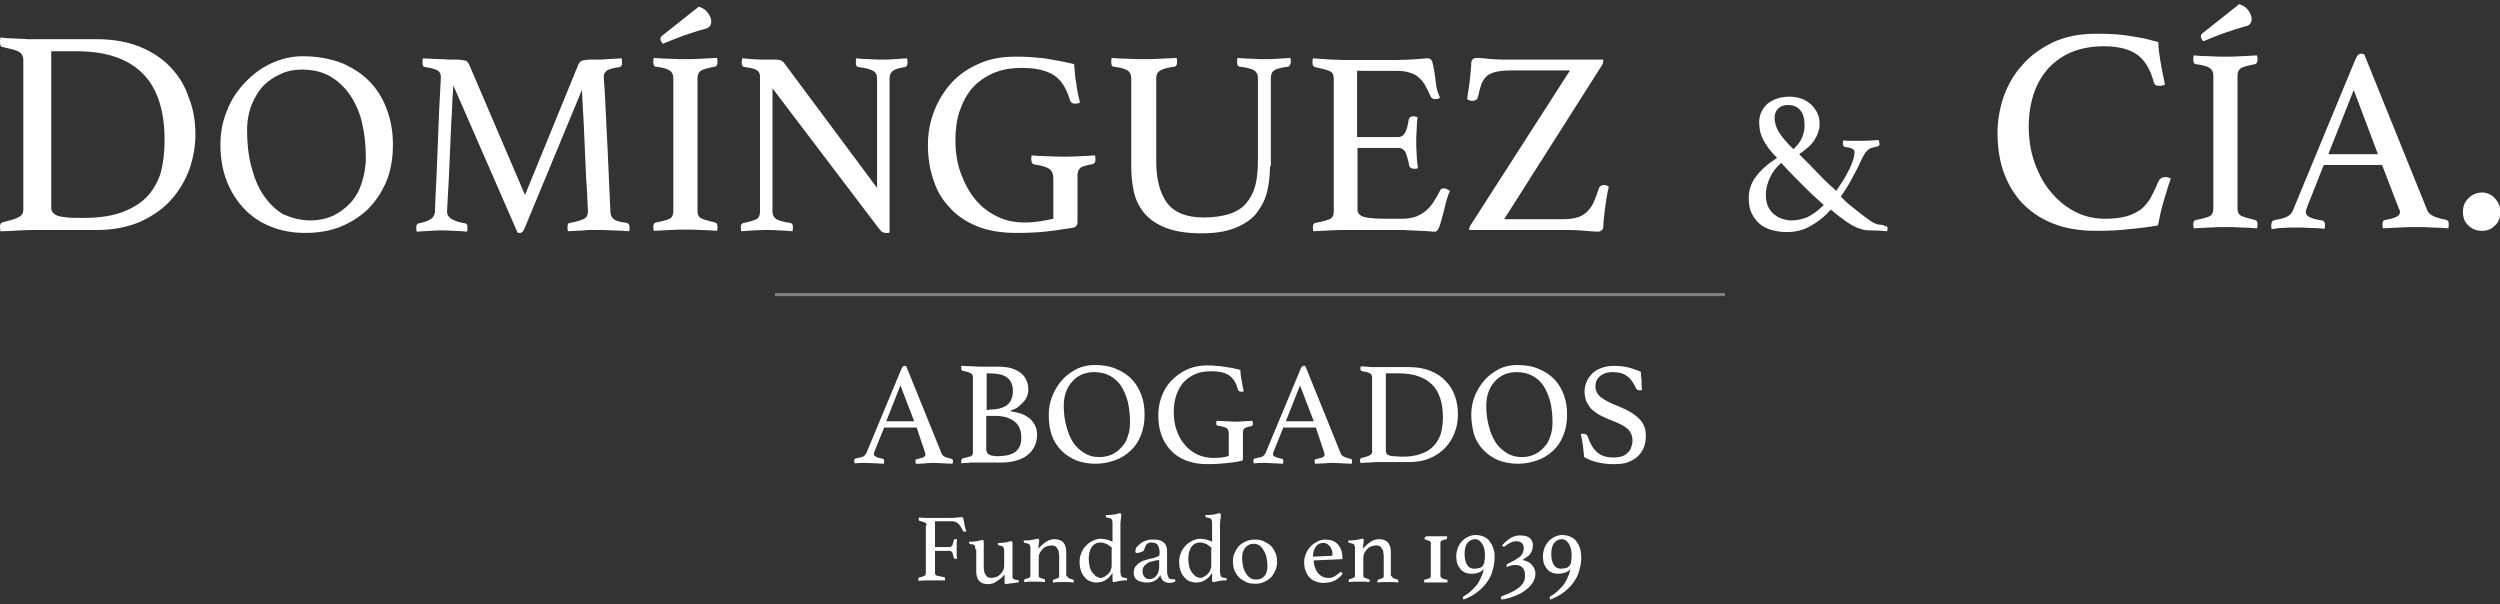 <?xml version="1.0" encoding="utf-8"?>
<!-- Generator: Adobe Illustrator 25.4.0, SVG Export Plug-In . SVG Version: 6.00 Build 0)  -->
<svg version="1.1" id="Capa_1" xmlns="http://www.w3.org/2000/svg" xmlns:xlink="http://www.w3.org/1999/xlink" x="0px" y="0px"
	 viewBox="0 0 600 145" style="enable-background:new 0 0 600 145;" xml:space="preserve">
<rect x="0" y="0" width="600" height="145" fill="#333333" stroke="none"/>
<style type="text/css">
	.st0{fill:#FFFFFF;}
	.st1{fill:none;stroke:#808080;stroke-width:0.751;stroke-miterlimit:10;}
</style>
<g>
	<path class="st0" d="M220,102.6h-7.8l-2.3,5.7c-0.1,0.3-0.2,0.5-0.2,0.7c0,0.5,0.7,0.8,2.1,1.1c0.2,0,0.3,0.1,0.3,0.2
		c0.1,0.1,0.1,0.2,0.1,0.4c0,0.1,0,0.3-0.1,0.6c-0.6,0-1.3-0.1-2-0.1c-0.7,0-1.4-0.1-2.1-0.1c-0.5,0-0.9,0-1.4,0
		c-0.5,0-1,0.1-1.5,0.1c0-0.2-0.1-0.4-0.1-0.6c0-0.2,0-0.3,0.1-0.4c0.1-0.1,0.2-0.2,0.4-0.2c0.7-0.1,1.3-0.3,1.6-0.4
		c0.4-0.2,0.6-0.5,0.8-0.8l8.5-20.4c0.2-0.4,0.4-0.6,0.7-0.6c0.1,0,0.2,0,0.4,0.1l8.5,21c0.1,0.3,0.5,0.6,0.9,0.8
		c0.5,0.2,1,0.3,1.4,0.4c0.1,0,0.3,0.1,0.3,0.2c0.1,0.1,0.1,0.2,0.1,0.4c0,0.1,0,0.3-0.1,0.6c-0.8,0-1.5-0.1-2.2-0.1
		c-0.7,0-1.4-0.1-2-0.1c-0.7,0-1.4,0-2.3,0.1s-1.6,0.1-2.3,0.1c0-0.2-0.1-0.4-0.1-0.6c0-0.2,0-0.4,0.1-0.4c0.1-0.1,0.2-0.1,0.2-0.1
		c0.6-0.1,1.1-0.3,1.5-0.4c0.4-0.2,0.6-0.4,0.6-0.7c0-0.1,0-0.3-0.1-0.5L220,102.6z M219.4,101.1l-3.3-8.6l-3.4,8.6H219.4z"/>
	<path class="st0" d="M242.5,98.7c0.8,0.1,1.5,0.3,2.3,0.5c0.8,0.2,1.4,0.6,2,1c0.6,0.4,1.1,1,1.5,1.7c0.4,0.7,0.6,1.5,0.6,2.4
		c0,1-0.2,2-0.6,2.8c-0.4,0.8-0.9,1.5-1.7,2.1c-0.7,0.6-1.6,1-2.6,1.3s-2.1,0.5-3.3,0.5h-5.6c-0.4,0-0.9,0-1.4,0c-0.5,0-1,0-1.4,0.1
		c-0.5,0-1,0-1.6,0.1c0,0,0-0.1,0-0.2c0,0,0-0.1,0-0.2c0-0.1,0-0.1,0-0.2c0-0.3,0.1-0.5,0.4-0.6c0.9-0.2,1.5-0.4,1.9-0.5
		c0.4-0.2,0.5-0.5,0.5-1V90.6c0-0.2,0-0.4-0.1-0.6c-0.1-0.2-0.2-0.3-0.4-0.4c-0.2-0.1-0.4-0.2-0.7-0.3c-0.3-0.1-0.7-0.2-1.2-0.3
		c-0.3,0-0.4-0.3-0.4-0.7c0-0.1,0-0.2,0-0.3c0-0.1,0-0.1,0-0.2c0.7,0,1.5,0.1,2.3,0.1c0.8,0,1.5,0.1,2.1,0.1h4.3
		c1.3,0,2.4,0.1,3.4,0.4c0.9,0.3,1.7,0.7,2.3,1.2c0.6,0.5,1,1.1,1.3,1.8c0.3,0.7,0.4,1.4,0.4,2.1c0,0.5-0.1,1.1-0.3,1.6
		c-0.2,0.5-0.5,1-0.9,1.4c-0.4,0.4-0.8,0.8-1.3,1.2c-0.5,0.4-1.1,0.6-1.7,0.8V98.7z M237.3,98.3c2.1,0,3.5-0.4,4.4-1.1
		c0.9-0.7,1.4-1.9,1.4-3.4c0-1.4-0.5-2.5-1.4-3.2c-0.9-0.7-2.4-1-4.4-1h-0.5v8.8H237.3z M236.8,108.2c0,0.3,0.1,0.5,0.2,0.6
		c0.2,0.2,0.4,0.3,0.6,0.4s0.5,0.2,0.8,0.2c0.3,0,0.6,0.1,0.8,0.1c0.9,0,1.7-0.1,2.4-0.2c0.7-0.1,1.3-0.4,1.9-0.7
		c0.5-0.4,0.9-0.8,1.2-1.4c0.3-0.6,0.4-1.4,0.4-2.3c0-1.7-0.6-3-1.7-3.8c-1.2-0.9-2.7-1.3-4.8-1.3h-1.9V108.2z"/>
	<path class="st0" d="M251.7,99.5c0-1.6,0.3-3.1,0.9-4.6c0.6-1.4,1.4-2.7,2.4-3.8c1-1.1,2.2-1.9,3.5-2.6c1.3-0.6,2.7-0.9,4.2-0.9
		c2,0,3.8,0.3,5.3,1c1.5,0.6,2.8,1.5,3.8,2.6c1,1.1,1.7,2.4,2.2,3.8c0.5,1.4,0.7,2.9,0.7,4.5c0,1.9-0.3,3.5-0.9,5
		c-0.6,1.5-1.4,2.7-2.5,3.7c-1.1,1-2.3,1.8-3.8,2.3c-1.4,0.5-3,0.8-4.6,0.8c-1.7,0-3.2-0.3-4.6-0.8c-1.4-0.6-2.6-1.4-3.6-2.4
		c-1-1-1.8-2.3-2.3-3.7C251.9,102.9,251.7,101.3,251.7,99.5z M263.8,109.7c1.1,0,2.1-0.2,3-0.6c0.9-0.4,1.7-1,2.4-1.8
		c0.7-0.7,1.2-1.6,1.5-2.7c0.4-1,0.5-2.2,0.5-3.4c0-1.7-0.2-3.3-0.5-4.7c-0.4-1.4-0.9-2.7-1.6-3.8c-0.7-1.1-1.6-1.9-2.7-2.5
		c-1.1-0.6-2.4-0.9-3.8-0.9c-1,0-1.9,0.2-2.8,0.5c-0.9,0.4-1.7,0.9-2.3,1.6c-0.7,0.7-1.2,1.5-1.6,2.5c-0.4,1-0.6,2.2-0.6,3.5
		c0,1.7,0.2,3.3,0.6,4.8c0.4,1.5,0.9,2.8,1.6,3.9c0.7,1.1,1.6,1.9,2.7,2.6S262.4,109.7,263.8,109.7z"/>
	<path class="st0" d="M297,110.8c-1.1,0.2-2.1,0.3-3.2,0.4c-1.1,0.1-2.4,0.2-3.9,0.2c-2,0-3.8-0.3-5.3-0.9c-1.5-0.6-2.7-1.4-3.7-2.5
		c-1-1.1-1.7-2.3-2.2-3.7c-0.5-1.4-0.7-3-0.7-4.7c0-1.4,0.2-2.8,0.7-4.2c0.5-1.4,1.2-2.7,2.2-3.8c1-1.1,2.2-2,3.7-2.8
		c1.5-0.7,3.2-1.1,5.2-1.1c0.7,0,1.4,0,2,0.1c0.6,0,1.3,0.1,1.9,0.2c0.6,0.1,1.3,0.2,1.9,0.3c0.6,0.1,1.3,0.3,2.1,0.5
		c0,0.8,0.1,1.7,0.3,2.5c0.1,0.9,0.3,1.7,0.5,2.6c0,0-0.1,0.1-0.3,0.1c-0.1,0-0.3,0-0.4,0c-0.4,0-0.6-0.2-0.7-0.5
		c-0.4-1.6-1.1-2.7-2.1-3.4c-1-0.7-2.5-1-4.3-1c-1.5,0-2.8,0.2-3.9,0.7c-1.1,0.5-2.1,1.2-2.8,2s-1.3,1.9-1.7,3.1s-0.6,2.5-0.6,3.9
		c0,1.6,0.2,3.1,0.7,4.5c0.5,1.4,1.1,2.5,2,3.5c0.8,1,1.8,1.7,3,2.3c1.1,0.5,2.4,0.8,3.7,0.8c0.7,0,1.4,0,2.1-0.1
		c0.7-0.1,1.3-0.2,1.7-0.4V104c0-0.6-0.2-1.1-0.6-1.3c-0.4-0.2-1-0.4-1.9-0.5c-0.2,0-0.3-0.1-0.4-0.2c-0.1-0.1-0.1-0.3-0.1-0.4
		c0-0.2,0-0.4,0.1-0.6c0.7,0,1.4,0.1,2.3,0.1c0.8,0,1.5,0.1,2.1,0.1s1.3,0,2.1-0.1c0.8,0,1.5-0.1,2.1-0.1c0,0.2,0.1,0.4,0.1,0.6
		c0,0.2,0,0.4-0.1,0.5c-0.1,0.1-0.2,0.1-0.3,0.2c-0.8,0.1-1.3,0.3-1.6,0.5c-0.3,0.2-0.4,0.6-0.4,1v6.3c0,0.2-0.1,0.4-0.2,0.5
		C297.9,110.6,297.5,110.7,297,110.8z"/>
	<path class="st0" d="M315.8,102.6H308l-2.3,5.7c-0.1,0.3-0.2,0.5-0.2,0.7c0,0.5,0.7,0.8,2.1,1.1c0.2,0,0.3,0.1,0.3,0.2
		c0.1,0.1,0.1,0.2,0.1,0.4c0,0.1,0,0.3-0.1,0.6c-0.6,0-1.3-0.1-2-0.1c-0.7,0-1.4-0.1-2.1-0.1c-0.5,0-0.9,0-1.4,0
		c-0.5,0-1,0.1-1.5,0.1c0-0.2-0.1-0.4-0.1-0.6c0-0.2,0-0.3,0.1-0.4s0.2-0.2,0.4-0.2c0.7-0.1,1.3-0.3,1.6-0.4
		c0.4-0.2,0.6-0.5,0.8-0.8l8.5-20.4c0.2-0.4,0.4-0.6,0.7-0.6c0.1,0,0.2,0,0.4,0.1l8.5,21c0.1,0.3,0.5,0.6,0.9,0.8
		c0.5,0.2,1,0.3,1.4,0.4c0.1,0,0.3,0.1,0.3,0.2c0.1,0.1,0.1,0.2,0.1,0.4c0,0.1,0,0.3-0.1,0.6c-0.8,0-1.5-0.1-2.2-0.1
		c-0.7,0-1.4-0.1-2-0.1c-0.7,0-1.4,0-2.3,0.1c-0.8,0-1.6,0.1-2.3,0.1c0-0.2-0.1-0.4-0.1-0.6c0-0.2,0-0.4,0.1-0.4
		c0.1-0.1,0.2-0.1,0.2-0.1c0.6-0.1,1.1-0.3,1.5-0.4c0.4-0.2,0.6-0.4,0.6-0.7c0-0.1,0-0.3-0.1-0.5L315.8,102.6z M315.3,101.1
		l-3.3-8.6l-3.4,8.6H315.3z"/>
	<path class="st0" d="M349.9,99.5c0,1.4-0.2,2.8-0.7,4.1c-0.5,1.4-1.2,2.6-2.2,3.7c-1,1.1-2.2,2-3.7,2.6c-1.5,0.7-3.2,1-5.2,1h-7.2
		c-0.6,0-1.3,0-2.1,0.1c-0.8,0-1.5,0.1-2.3,0.1c0-0.2-0.1-0.4-0.1-0.6c0-0.3,0.1-0.5,0.4-0.6c0.9-0.2,1.5-0.4,1.9-0.6
		c0.4-0.2,0.6-0.5,0.6-0.9V90.6c0-0.5-0.2-0.8-0.5-1c-0.4-0.2-1-0.4-1.9-0.5c-0.1,0-0.2-0.1-0.3-0.2c-0.1-0.1-0.1-0.2-0.1-0.4
		c0-0.1,0-0.3,0.1-0.6c0.5,0,0.9,0.1,1.3,0.1c0.4,0,0.7,0,1,0.1c0.3,0,0.7,0,1,0s0.7,0,1,0h7.2c2,0,3.7,0.3,5.2,0.9
		c1.5,0.6,2.7,1.4,3.7,2.5c1,1,1.7,2.2,2.2,3.6C349.7,96.5,349.9,97.9,349.9,99.5z M346.3,100.2c0-3.6-0.9-6.3-2.7-8
		c-1.8-1.7-4.4-2.6-7.9-2.6h-3.1v18.7c0,0.2,0.1,0.4,0.2,0.6c0.1,0.2,0.3,0.3,0.6,0.4c0.3,0.1,0.7,0.2,1.2,0.2
		c0.5,0,1.1,0.1,1.9,0.1c1.8,0,3.3-0.2,4.6-0.7c1.2-0.4,2.3-1.1,3-1.9c0.8-0.8,1.3-1.8,1.7-2.9C346.1,102.9,346.3,101.6,346.3,100.2
		z"/>
	<path class="st0" d="M353.1,99.5c0-1.6,0.3-3.1,0.9-4.6c0.6-1.4,1.4-2.7,2.4-3.8c1-1.1,2.2-1.9,3.5-2.6c1.3-0.6,2.7-0.9,4.2-0.9
		c2,0,3.8,0.3,5.3,1c1.5,0.6,2.8,1.5,3.8,2.6c1,1.1,1.7,2.4,2.2,3.8c0.5,1.4,0.7,2.9,0.7,4.5c0,1.9-0.3,3.5-0.9,5
		c-0.6,1.5-1.4,2.7-2.5,3.7c-1.1,1-2.3,1.8-3.8,2.3s-3,0.8-4.6,0.8c-1.7,0-3.2-0.3-4.6-0.8c-1.4-0.6-2.6-1.4-3.6-2.4
		c-1-1-1.8-2.3-2.3-3.7C353.4,102.9,353.1,101.3,353.1,99.5z M365.2,109.7c1.1,0,2.1-0.2,3-0.6c0.9-0.4,1.7-1,2.4-1.8
		c0.7-0.7,1.2-1.6,1.5-2.7c0.4-1,0.5-2.2,0.5-3.4c0-1.7-0.2-3.3-0.5-4.7c-0.4-1.4-0.9-2.7-1.6-3.8c-0.7-1.1-1.6-1.9-2.7-2.5
		c-1.1-0.6-2.4-0.9-3.8-0.9c-1,0-1.9,0.2-2.8,0.5c-0.9,0.4-1.7,0.9-2.3,1.6c-0.7,0.7-1.2,1.5-1.6,2.5c-0.4,1-0.6,2.2-0.6,3.5
		c0,1.7,0.2,3.3,0.6,4.8c0.4,1.5,0.9,2.8,1.6,3.9c0.7,1.1,1.6,1.9,2.7,2.6S363.9,109.7,365.2,109.7z"/>
	<path class="st0" d="M394.1,93.6c-0.2,0-0.4,0.1-0.5,0.1c-0.3,0-0.5-0.1-0.7-0.2c-0.1-0.1-0.2-0.2-0.3-0.4
		c-0.6-1.3-1.3-2.3-2.2-2.9c-0.8-0.6-2-0.9-3.4-0.9c-0.6,0-1.1,0.1-1.6,0.2c-0.5,0.2-0.9,0.4-1.3,0.7c-0.4,0.3-0.7,0.7-0.9,1.1
		c-0.2,0.4-0.3,0.9-0.3,1.4c0,1.1,0.5,2,1.4,2.7c0.9,0.7,2.3,1.4,4.1,2.1c2.3,0.9,3.9,1.9,5,3c1.1,1.1,1.6,2.4,1.6,4
		c0,1-0.1,1.9-0.4,2.7c-0.3,0.8-0.8,1.6-1.4,2.2c-0.6,0.6-1.4,1.1-2.4,1.5c-1,0.4-2.2,0.5-3.6,0.5c-1.5,0-2.8-0.2-4-0.5
		c-1.2-0.3-2.2-0.7-3-1.2c-0.1-1-0.2-1.9-0.3-2.8c-0.1-0.9-0.3-1.8-0.5-2.7c0.2-0.1,0.4-0.1,0.6-0.1c0.3,0,0.5,0.1,0.7,0.2
		c0.2,0.1,0.3,0.3,0.4,0.6c0.6,1.7,1.3,2.9,2.3,3.7c0.9,0.8,2.2,1.2,3.9,1.2c0.7,0,1.4-0.1,2-0.3c0.6-0.2,1-0.5,1.4-0.9
		c0.4-0.4,0.7-0.8,0.8-1.3c0.2-0.5,0.3-1,0.3-1.5c0-1.2-0.4-2.2-1.2-2.9c-0.8-0.7-2-1.3-3.6-1.9c-1-0.4-1.9-0.8-2.7-1.2
		c-0.8-0.4-1.5-0.9-2.1-1.4s-1-1.2-1.4-1.9c-0.3-0.7-0.5-1.6-0.5-2.5c0-0.9,0.2-1.7,0.5-2.4c0.3-0.8,0.8-1.4,1.4-2
		c0.6-0.6,1.3-1,2.2-1.3c0.8-0.3,1.8-0.5,2.8-0.5c1.1,0,2.2,0.1,3.2,0.3c1,0.2,2.1,0.6,3.4,1.1c0,0.7,0.1,1.5,0.2,2.3
		C393.9,92.1,394,92.9,394.1,93.6z"/>
</g>
<g>
	<g>
		<path class="st0" d="M46.9,32.3c0,2.8-0.5,5.5-1.4,8.2c-1,2.7-2.4,5.2-4.4,7.4c-1.9,2.2-4.4,3.9-7.4,5.3c-3,1.3-6.5,2-10.5,2H8.8
			c-1.2,0-2.6,0-4.2,0.1c-1.5,0.1-3.1,0.2-4.5,0.2C0,55,0,54.7,0,54.4c0-0.7,0.3-1,0.8-1.1c1.7-0.4,3-0.8,3.7-1.2
			c0.8-0.4,1.1-1,1.1-1.8V14.4c0-0.9-0.4-1.6-1.1-2c-0.7-0.4-2-0.7-3.8-1.1c-0.3,0-0.5-0.2-0.6-0.4C0.1,10.7,0,10.4,0,10.1
			C0,9.9,0,9.5,0.1,9c1,0.1,1.8,0.2,2.6,0.2c0.7,0,1.4,0.1,2.1,0.1c0.7,0,1.3,0.1,1.9,0.1s1.3,0,2,0h14.4c3.9,0,7.4,0.6,10.4,1.8
			c3,1.2,5.5,2.9,7.4,4.9c2,2.1,3.5,4.5,4.4,7.3C46.4,26.1,46.9,29.1,46.9,32.3z M39.5,33.6c0-7.2-1.8-12.6-5.4-16.1
			c-3.6-3.5-8.8-5.2-15.7-5.2h-6.1v37.5c0,0.5,0.1,0.9,0.4,1.2c0.2,0.3,0.6,0.6,1.2,0.8c0.6,0.2,1.3,0.3,2.3,0.4
			c1,0.1,2.2,0.1,3.7,0.1c3.6,0,6.7-0.4,9.2-1.3c2.5-0.9,4.5-2.1,6.1-3.7c1.5-1.6,2.7-3.6,3.4-5.9C39.2,39,39.5,36.5,39.5,33.6z"/>
		<path class="st0" d="M52.9,34.7c0-2.9,0.5-5.6,1.6-8.2c1-2.6,2.5-4.8,4.3-6.7c1.8-1.9,3.9-3.5,6.3-4.6s4.9-1.7,7.5-1.7
			c3.6,0,6.8,0.6,9.6,1.7c2.7,1.2,5,2.7,6.8,4.7c1.8,1.9,3.1,4.2,4,6.8c0.9,2.6,1.3,5.2,1.3,8c0,3.3-0.5,6.3-1.6,8.9
			c-1.1,2.6-2.6,4.8-4.5,6.7c-1.9,1.8-4.2,3.2-6.7,4.2c-2.6,1-5.3,1.4-8.3,1.4c-3,0-5.7-0.5-8.2-1.5c-2.5-1-4.6-2.4-6.4-4.3
			c-1.8-1.9-3.2-4.1-4.2-6.7C53.4,40.8,52.9,37.9,52.9,34.7z M74.5,52.9c2,0,3.8-0.4,5.4-1.1c1.6-0.8,3-1.8,4.2-3.1
			c1.2-1.3,2.1-2.9,2.7-4.8c0.6-1.8,1-3.9,1-6c0-3-0.3-5.8-0.9-8.4c-0.6-2.6-1.6-4.8-2.9-6.7c-1.3-1.9-2.9-3.4-4.8-4.5
			c-1.9-1.1-4.2-1.6-6.8-1.6c-1.7,0-3.4,0.3-4.9,1c-1.6,0.7-3,1.6-4.2,2.8c-1.2,1.2-2.1,2.8-2.9,4.6c-0.7,1.8-1.1,3.9-1.1,6.2
			c0,3.1,0.3,6,1,8.6c0.7,2.7,1.6,5,2.9,6.9c1.3,1.9,2.9,3.5,4.7,4.6C70,52.3,72.1,52.9,74.5,52.9z"/>
		<path class="st0" d="M138.8,15.5c0.1-0.2,0.2-0.3,0.3-0.5c0.1-0.2,0.3-0.3,0.5-0.4c0.3-0.1,0.6-0.2,1-0.2c0.4-0.1,1-0.1,1.8-0.1
			c0.3,0,0.8,0,1.3,0c0.5,0,1.1,0,1.8-0.1c0.6,0,1.3-0.1,1.9-0.1c0.6,0,1.2-0.1,1.8-0.1c0.1,0.4,0.1,0.8,0.1,1c0,0.7-0.2,1-0.6,1.1
			c-1.5,0.2-2.5,0.5-3,0.8c-0.5,0.4-0.8,0.8-0.8,1.4c0,0,0,0.6,0.1,1.7c0.1,1.1,0.2,2.9,0.3,5.3c0.1,2.5,0.3,5.8,0.5,10
			c0.2,4.2,0.4,9.3,0.7,15.5c0,0.8,0.3,1.4,0.8,1.8c0.5,0.4,1.5,0.7,3.1,0.9c0.2,0,0.4,0.2,0.5,0.3c0.1,0.2,0.2,0.4,0.2,0.7
			c0,0.3,0,0.6-0.1,1c-1.5-0.1-2.8-0.2-4-0.2c-1.2-0.1-2.3-0.1-3.3-0.1c-0.4,0-0.9,0-1.6,0c-0.6,0-1.3,0-2,0.1c-0.7,0-1.4,0.1-2,0.1
			c-0.7,0-1.3,0.1-1.8,0.1c-0.1-0.4-0.1-0.8-0.1-1c0-0.7,0.2-1,0.6-1c1.7-0.3,2.8-0.7,3.4-1c0.6-0.3,0.9-0.9,0.9-1.7
			c0-0.1,0-0.9-0.1-2.3c-0.1-1.4-0.1-3.2-0.3-5.2c-0.1-2.1-0.2-4.3-0.3-6.7c-0.1-2.4-0.2-4.6-0.3-6.8c-0.1-2.1-0.2-3.9-0.3-5.5
			c-0.1-1.5-0.1-2.5-0.1-2.8l-13.8,33.3c-0.2,0.4-0.3,0.7-0.5,0.8c-0.1,0.2-0.3,0.3-0.6,0.3c-0.3,0-0.5,0-0.6-0.1l-15.4-35.3
			c0,0.4-0.1,1.4-0.2,3.1c-0.1,1.6-0.1,3.5-0.3,5.8c-0.1,2.2-0.2,4.6-0.3,7c-0.1,2.5-0.2,4.8-0.3,6.9c-0.1,2.1-0.2,3.9-0.3,5.3
			c-0.1,1.4-0.1,2.2-0.1,2.3c0,1.3,1.4,2.2,4.3,2.7c0.4,0,0.6,0.4,0.6,1c0,0.3,0,0.6-0.1,1c-1.1-0.1-2.2-0.2-3.3-0.2
			c-1.1-0.1-2.1-0.1-2.9-0.1c-0.7,0-1.6,0-2.7,0.1c-1.1,0.1-2.2,0.1-3.2,0.2c-0.1-0.4-0.1-0.8-0.1-1c0-0.6,0.2-0.9,0.6-1
			c1.1-0.2,2-0.5,2.7-0.9c0.7-0.4,1.1-1,1.2-1.8c0-0.4,0-1.4,0.1-3.2c0.1-1.7,0.2-3.8,0.3-6.2c0.1-2.4,0.2-4.9,0.3-7.6
			c0.1-2.7,0.2-5.2,0.3-7.5c0.1-2.3,0.2-4.2,0.3-5.7c0.1-1.5,0.1-2.3,0.1-2.3c0-0.7-0.3-1.2-0.8-1.5c-0.5-0.3-1.5-0.6-3-0.8
			c-0.4,0-0.6-0.4-0.6-1.1c0-0.3,0-0.6,0.1-1c0.5,0,1.2,0.1,1.9,0.1c0.7,0,1.4,0.1,2.1,0.1c0.7,0,1.4,0,2,0.1c0.6,0,1.1,0,1.5,0
			c0.8,0,1.3,0,1.8,0.1c0.4,0.1,0.8,0.1,1,0.2c0.3,0.1,0.4,0.2,0.5,0.4c0.1,0.2,0.2,0.3,0.3,0.5L126,46.8L138.8,15.5z"/>
		<path class="st0" d="M167.4,50.7c0,0.8,0.3,1.4,0.9,1.7c0.6,0.3,1.7,0.6,3.3,1c0.4,0.1,0.6,0.4,0.6,1c0,0.3,0,0.6-0.1,1
			c-1.3-0.1-2.6-0.2-3.9-0.2c-1.3-0.1-2.5-0.1-3.7-0.1c-1.1,0-2.4,0-3.7,0.1c-1.4,0.1-2.7,0.1-3.9,0.2c-0.1-0.4-0.1-0.8-0.1-1
			c0-0.6,0.2-0.9,0.6-1c1.6-0.3,2.7-0.6,3.3-0.9c0.6-0.3,0.9-0.9,0.9-1.8v-32c0-0.8-0.3-1.4-0.9-1.8c-0.6-0.4-1.7-0.7-3.3-0.9
			c-0.3,0-0.4-0.2-0.5-0.4c-0.1-0.2-0.1-0.4-0.1-0.7c0-0.3,0-0.6,0.1-1c1.3,0.1,2.6,0.2,3.9,0.2c1.4,0.1,2.6,0.1,3.7,0.1
			c1,0,2.3,0,3.6-0.1c1.4-0.1,2.7-0.1,4-0.2c0.1,0.4,0.1,0.8,0.1,1c0,0.6-0.2,1-0.6,1.1c-1.6,0.3-2.7,0.6-3.3,0.9
			c-0.6,0.4-0.9,1-0.9,1.8V50.7z M167.7,1.6c1,0.3,1.7,0.8,2.2,1.5c0.5,0.7,0.8,1.4,0.8,2c0,1-0.5,1.6-1.4,1.8
			c-1,0.3-1.9,0.5-2.7,0.8c-0.8,0.3-1.6,0.5-2.4,0.8c-0.8,0.3-1.6,0.6-2.4,0.9c-0.8,0.3-1.7,0.7-2.7,1.1c-0.4-0.4-0.6-0.8-0.6-1.2
			c0-0.3,0.2-0.6,0.5-0.8L167.7,1.6z"/>
		<path class="st0" d="M210.5,45.1V18.9c0-0.9-0.3-1.6-1-1.9c-0.7-0.4-1.8-0.7-3.4-0.9c-0.5,0-0.7-0.4-0.7-1.1c0-0.3,0-0.6,0.1-1
			c1,0.1,2.1,0.2,3.2,0.2c1.1,0.1,2.1,0.1,3.1,0.1c0.9,0,1.9,0,2.9-0.1c1-0.1,2-0.1,3-0.2c0.1,0.4,0.1,0.8,0.1,1
			c0,0.7-0.2,1-0.6,1.1c-1.4,0.2-2.4,0.5-2.9,0.9c-0.5,0.4-0.8,1-0.8,1.8v37c-0.1,0-0.2,0.1-0.4,0.1c-0.2,0-0.4,0-0.5,0
			c-0.3,0-0.6-0.1-0.8-0.2c-0.3-0.1-0.5-0.5-0.9-0.9l-25.5-33.6v29.6c0,0.8,0.3,1.4,0.9,1.8c0.6,0.3,1.7,0.7,3.4,0.9
			c0.4,0.1,0.6,0.4,0.6,1c0,0.3,0,0.6-0.1,1c-1-0.1-2.1-0.2-3.2-0.2c-1.1-0.1-2.1-0.1-3-0.1c-0.8,0-1.8,0-3,0.1
			c-1.1,0.1-2.2,0.1-3.1,0.2c-0.1-0.4-0.1-0.8-0.1-1c0-0.6,0.2-0.9,0.7-1c1.5-0.3,2.5-0.6,3.1-0.9c0.5-0.3,0.8-0.9,0.8-1.8V18.4
			c0-0.7-0.2-1.2-0.7-1.5c-0.5-0.4-1.5-0.6-3-0.8c-0.5-0.1-0.7-0.4-0.7-1.1c0-0.2,0-0.4,0.1-0.6c0-0.1,0-0.3,0.1-0.4
			c0.8,0.1,1.6,0.1,2.4,0.2c0.7,0,1.4,0.1,2.1,0.1c0.8,0,1.4,0,2,0c1.2,0,2,0,2.4,0.1c0.4,0.1,0.7,0.3,1,0.6L210.5,45.1z"/>
		<path class="st0" d="M256.6,54.8c-1.9,0.3-3.8,0.6-5.8,0.8c-2,0.2-4.3,0.3-6.9,0.3c-3.6,0-6.7-0.5-9.4-1.6
			c-2.7-1.1-4.9-2.6-6.6-4.5c-1.8-1.9-3.1-4.1-3.9-6.7c-0.9-2.6-1.3-5.4-1.3-8.4c0-2.5,0.4-5,1.3-7.5c0.9-2.5,2.2-4.8,3.9-6.8
			c1.7-2,3.9-3.7,6.6-4.9c2.6-1.3,5.7-1.9,9.2-1.9c1.3,0,2.5,0,3.6,0.1c1.2,0.1,2.3,0.2,3.4,0.3c1.1,0.2,2.3,0.4,3.4,0.6
			c1.2,0.2,2.4,0.5,3.7,0.8c0.1,1.5,0.2,3,0.5,4.6c0.2,1.6,0.5,3.1,0.9,4.6c-0.1,0.1-0.3,0.1-0.5,0.2c-0.3,0-0.5,0.1-0.6,0.1
			c-0.7,0-1.1-0.3-1.3-0.8c-0.8-2.8-2-4.8-3.8-6c-1.8-1.2-4.4-1.8-7.7-1.8c-2.7,0-5,0.4-7,1.3c-2,0.9-3.7,2.1-5,3.6
			c-1.3,1.5-2.3,3.4-3,5.5c-0.7,2.1-1,4.4-1,6.9c0,2.9,0.4,5.6,1.3,8c0.9,2.4,2,4.5,3.5,6.3c1.5,1.8,3.2,3.1,5.3,4.1
			c2,1,4.2,1.4,6.6,1.4c1.2,0,2.4-0.1,3.7-0.3c1.2-0.2,2.3-0.4,3.1-0.6v-9.6c0-1.1-0.3-1.9-1-2.4c-0.7-0.4-1.8-0.8-3.4-1
			c-0.3,0-0.6-0.2-0.7-0.4c-0.1-0.3-0.2-0.5-0.2-0.8c0-0.3,0-0.7,0.1-1c1.2,0.1,2.6,0.2,4,0.2c1.5,0.1,2.7,0.1,3.8,0.1
			c1.1,0,2.3,0,3.7-0.1c1.4-0.1,2.6-0.1,3.7-0.2c0.1,0.4,0.1,0.8,0.1,1c0,0.4-0.1,0.7-0.2,0.8c-0.1,0.1-0.3,0.2-0.5,0.3
			c-1.3,0.2-2.3,0.5-2.8,0.8c-0.5,0.4-0.8,1-0.8,1.9v11.2c0,0.4-0.1,0.7-0.3,0.9C258.2,54.5,257.6,54.7,256.6,54.8z"/>
		<path class="st0" d="M304.8,39.9c0,2.4-0.3,4.6-0.8,6.5c-0.5,1.9-1.5,3.6-2.7,5.1c-1.3,1.4-3,2.5-5.1,3.3
			c-2.1,0.8-4.7,1.2-7.9,1.2c-3.6,0-6.5-0.5-8.7-1.4c-2.2-0.9-3.9-2.1-5.1-3.6c-1.2-1.5-2-3.2-2.4-5.1c-0.4-1.9-0.6-3.8-0.6-5.8
			V18.7c0-0.8-0.3-1.4-0.9-1.8c-0.6-0.4-1.7-0.7-3.3-0.9c-0.4,0-0.6-0.4-0.6-1.1c0-0.3,0-0.6,0.1-1c1.3,0.1,2.5,0.2,3.9,0.2
			c1.3,0.1,2.6,0.1,3.8,0.1c1.1,0,2.4,0,3.8-0.1c1.5-0.1,2.8-0.1,4.1-0.2c0.1,0.4,0.1,0.8,0.1,1c0,0.7-0.2,1-0.6,1.1
			c-1.6,0.2-2.7,0.5-3.4,0.9c-0.7,0.4-1,1-1,1.8v20c0,4.4,0.9,7.7,2.6,10c1.7,2.3,4.7,3.5,8.8,3.5c2.3,0,4.3-0.3,6-0.8
			c1.6-0.5,3-1.3,4-2.4c1-1.1,1.8-2.5,2.3-4.2c0.5-1.7,0.7-3.8,0.7-6.3V18.7c0-0.8-0.3-1.4-0.9-1.8c-0.6-0.4-1.8-0.7-3.4-0.9
			c-0.5,0-0.7-0.4-0.7-1.1c0-0.3,0-0.6,0.1-1c1.2,0.1,2.4,0.2,3.6,0.2c1.2,0.1,2.1,0.1,3,0.1c1,0,2,0,3-0.1c1-0.1,2-0.1,3.1-0.2
			c0.1,0.4,0.1,0.8,0.1,1c0,0.2-0.1,0.4-0.2,0.7c-0.1,0.2-0.3,0.4-0.5,0.4c-1.6,0.2-2.6,0.5-3.2,0.8c-0.6,0.4-0.9,1-0.9,1.9V39.9z"
			/>
		<path class="st0" d="M325.7,16.8v16.1h9.8c0.8,0,1.4-0.4,1.8-1.2c0.4-0.8,0.6-1.8,0.8-3c0.1-0.5,0.5-0.8,1.1-0.8
			c0.1,0,0.3,0,0.5,0.1c0.2,0,0.4,0.1,0.5,0.1c-0.1,0.9-0.2,2-0.2,3.1c-0.1,1.2-0.1,2.2-0.1,3.1c0,0.7,0,1.6,0.1,2.6
			c0,1,0.1,2.2,0.3,3.5c-0.3,0.1-0.7,0.1-0.9,0.1c-0.7,0-1.1-0.3-1.2-0.8c-0.2-1.2-0.5-2.2-0.8-3c-0.4-0.8-1-1.2-1.8-1.2h-9.8v14.8
			c0,0.9,0.6,1.5,1.7,1.8c1.1,0.3,3,0.4,5.6,0.4h3.5c1.2,0,2.3-0.2,3.2-0.5c0.9-0.4,1.7-0.8,2.4-1.4c0.7-0.6,1.3-1.3,1.9-2.2
			c0.5-0.8,1.1-1.8,1.6-2.8c0.1-0.3,0.4-0.4,0.9-0.4c0.2,0,0.4,0.1,0.7,0.2c0.2,0.1,0.4,0.3,0.7,0.4c-0.4,0.8-0.7,1.8-1,2.9
			c-0.3,1.1-0.5,2.2-0.8,3.2c-0.3,1-0.5,1.9-0.8,2.6c-0.3,0.7-0.6,1.1-1,1.1c-0.3,0-0.8,0-1.4-0.1c-0.6,0-1.3-0.1-2-0.1
			c-0.7,0-1.5-0.1-2.2-0.1c-0.8,0-1.4-0.1-1.9-0.1h-13.8c-1.2,0-2.5,0-3.9,0.1c-1.4,0.1-2.7,0.1-4,0.2c-0.1-0.4-0.1-0.8-0.1-1
			c0-0.6,0.2-0.9,0.6-1c1.6-0.3,2.7-0.6,3.4-0.9c0.7-0.3,1-0.9,1-1.8v-32c0-0.8-0.3-1.4-0.9-1.7c-0.6-0.3-1.8-0.6-3.6-1
			c-0.4-0.1-0.6-0.4-0.6-1.1c0-0.2,0-0.4,0-0.5c0-0.1,0.1-0.3,0.1-0.5c1.8,0.1,3.3,0.2,4.5,0.3c1.2,0,2.3,0.1,3.3,0.1H335
			c1.9,0,3.5-0.1,4.9-0.2c1.4-0.1,2.3-0.2,2.8-0.2c0.5,0,0.9,0.3,1.1,1c0.2,0.7,0.3,1.5,0.5,2.5c0.1,1,0.3,2,0.4,3.1
			c0.2,1.1,0.5,2,0.9,2.8c-0.3,0.3-0.7,0.4-1.1,0.4c-0.5,0-0.9-0.2-1.1-0.6c-0.5-1.1-1-2-1.4-2.8c-0.5-0.8-1-1.4-1.6-1.9
			c-0.6-0.5-1.3-0.9-2.2-1.1c-0.9-0.3-1.9-0.4-3.2-0.4H325.7z"/>
		<path class="st0" d="M361,52.6h14.4c1.4,0,2.5-0.2,3.4-0.5c0.9-0.3,1.6-0.8,2.2-1.4c0.6-0.6,1.1-1.3,1.5-2.2
			c0.4-0.9,0.8-2,1.2-3.2c0.1-0.3,0.3-0.6,0.5-0.7c0.3-0.1,0.5-0.2,0.6-0.2c0.5,0,0.9,0.1,1.3,0.4c-0.4,1.8-0.7,3.6-0.9,5.3
			c-0.2,1.7-0.4,3.1-0.4,4.2c0,0.5-0.2,0.8-0.4,1c-0.3,0.2-0.6,0.3-0.9,0.3c-0.8,0-1.8-0.1-2.9-0.2c-1.2-0.1-2.4-0.2-3.7-0.2h-24.3
			c0-0.4,0.1-0.8,0.3-1.1l23.9-37.2h-14c-1.5,0-2.7,0.1-3.6,0.3c-0.9,0.2-1.6,0.5-2.2,0.9c-0.6,0.5-1,1.1-1.4,1.9
			c-0.3,0.8-0.6,1.9-0.9,3.3c-0.1,0.3-0.2,0.6-0.5,0.7c-0.2,0.1-0.5,0.2-0.8,0.2c-0.2,0-0.4,0-0.7-0.1c-0.2-0.1-0.4-0.2-0.6-0.3
			c0.3-1.8,0.5-3.4,0.7-4.9c0.1-1.5,0.3-2.8,0.3-3.7c0-0.8,0.5-1.3,1.3-1.3c0.8,0,1.7,0.1,2.7,0.2c1,0.1,2.2,0.2,3.5,0.2h24.2
			c0,0.5-0.1,1-0.3,1.3L361,52.6z"/>
	</g>
	<g>
		<path class="st0" d="M453,54.6c0,0.1,0,0.2,0,0.4c0,0.2-0.1,0.4-0.1,0.5c-1-0.1-2.3-0.2-3.9-0.2c-0.5,0-1,0-1.5-0.1
			c-0.5-0.1-1.2-0.3-1.9-0.6c-0.7-0.3-1.6-0.8-2.6-1.5c-1-0.7-2.2-1.6-3.6-2.8c-1.4,1.6-3,2.9-4.8,3.9c-1.7,1-3.6,1.5-5.8,1.5
			c-1.3,0-2.5-0.2-3.6-0.5c-1.1-0.3-2.1-0.8-2.9-1.5c-0.8-0.7-1.4-1.5-1.9-2.5c-0.5-1-0.7-2.3-0.7-3.7c0-1.9,0.6-3.7,1.8-5.2
			c1.2-1.6,2.8-3,5-4.4c-0.9-0.9-1.6-1.7-2.1-2.4c-0.5-0.7-1-1.5-1.3-2.1c-0.3-0.7-0.6-1.4-0.7-2c-0.1-0.7-0.2-1.3-0.2-2
			c0-1.8,0.7-3.3,2-4.5c1.4-1.1,3.1-1.7,5.3-1.7c1,0,2,0.2,2.9,0.5c0.9,0.3,1.6,0.8,2.3,1.4c0.6,0.6,1.1,1.3,1.5,2.1
			c0.4,0.8,0.5,1.7,0.5,2.7c0,1.2-0.4,2.3-1.1,3.5c-0.7,1.2-2,2.4-3.8,3.6c1.8,1.8,3.5,3.5,4.9,5s2.8,2.7,4,3.8
			c0.6-0.9,1.2-1.8,1.8-2.7c0.5-0.9,1-1.8,1.4-2.6c0.4-0.8,0.7-1.6,0.9-2.3c0.2-0.7,0.3-1.2,0.3-1.6c0-0.4-0.1-0.6-0.4-0.8
			c-0.3-0.2-0.8-0.4-1.7-0.5c-0.4,0-0.7-0.3-0.7-0.7c0-0.1,0-0.2,0-0.4c0-0.2,0.1-0.4,0.1-0.5c0.6,0.1,1.3,0.1,2.1,0.1
			c0.8,0,1.6,0,2.4,0c1.5,0,2.9-0.1,4-0.2c0,0.1,0.1,0.3,0.1,0.5c0,0.2,0.1,0.3,0.1,0.4c0,0.4-0.2,0.6-0.7,0.7
			c-0.5,0.1-0.9,0.2-1.2,0.3c-0.3,0.1-0.6,0.2-0.8,0.4c-0.2,0.2-0.4,0.4-0.7,0.7c-0.2,0.3-0.4,0.7-0.7,1.2c-0.7,1.6-1.5,3.2-2.4,4.8
			c-0.8,1.6-1.8,3.1-2.8,4.6c1.2,1.2,2.3,2.2,3.3,2.9c0.9,0.8,1.8,1.4,2.4,1.9c0.7,0.5,1.3,0.9,1.7,1.2c0.5,0.3,0.9,0.5,1.3,0.6
			c0.1,0,0.2,0.1,0.5,0.1c0.3,0,0.5,0.1,0.8,0.1c0.3,0.1,0.5,0.2,0.8,0.3C452.9,54.3,453,54.4,453,54.6z M427.5,39.1
			c-1.2,1-2.1,2.2-2.7,3.5c-0.6,1.3-1,2.7-1,4.1c0,1.2,0.2,2.2,0.6,3c0.4,0.8,0.9,1.4,1.6,1.9c0.6,0.5,1.3,0.8,2,1
			c0.7,0.2,1.3,0.3,1.9,0.3c1.4,0,2.7-0.3,3.9-0.8c1.2-0.6,2.5-1.5,3.9-2.9c-1.3-1.2-2.9-2.6-4.5-4.2
			C431.5,43.3,429.6,41.4,427.5,39.1z M430.4,35.8c1-0.9,1.7-1.8,2.1-2.8c0.4-1,0.6-1.9,0.6-2.8c0-1.6-0.3-2.9-1-3.7
			c-0.7-0.9-1.7-1.3-3.1-1.3c-0.9,0-1.6,0.3-2.2,0.8c-0.6,0.6-0.9,1.3-0.9,2.3c0,1,0.3,2.1,0.9,3.2
			C427.5,32.7,428.7,34.1,430.4,35.8z"/>
	</g>
	<g>
		<path class="st0" d="M503,55.4c-3.9,0-7.4-0.6-10.4-1.8c-3-1.2-5.4-2.9-7.4-5c-1.9-2.1-3.4-4.6-4.4-7.5c-1-2.9-1.4-6-1.4-9.3
			c0-2.8,0.5-5.6,1.4-8.4c1-2.8,2.4-5.4,4.4-7.6c1.9-2.3,4.4-4.1,7.4-5.6c3-1.4,6.4-2.1,10.4-2.1c1.6,0,3,0,4.3,0.1
			c1.3,0.1,2.5,0.2,3.7,0.4c1.2,0.2,2.3,0.4,3.5,0.6c1.1,0.3,2.3,0.6,3.5,0.9c0,1.3,0.2,2.8,0.5,4.6c0.3,1.8,0.7,3.7,1.1,5.6
			c-0.4,0.2-0.8,0.3-1.1,0.3c-0.4,0-0.7,0-1-0.1c-0.3-0.1-0.5-0.4-0.6-0.8c-0.8-3.1-2.2-5.3-4-6.6c-1.8-1.3-4.5-2-8-2
			c-2.9,0-5.5,0.5-7.7,1.4c-2.2,0.9-4.1,2.3-5.6,3.9c-1.5,1.7-2.7,3.7-3.5,6.1c-0.8,2.4-1.2,5-1.2,7.9c0,3.2,0.5,6.2,1.5,8.9
			c1,2.7,2.3,5.1,4,7c1.7,2,3.6,3.5,5.8,4.6c2.2,1.1,4.6,1.6,7.1,1.6c2,0,3.7-0.2,5.1-0.6c1.4-0.4,2.5-1,3.5-1.7
			c0.9-0.8,1.7-1.7,2.3-2.8c0.6-1.1,1.2-2.4,1.8-3.8c0.3-0.7,0.9-1.1,1.7-1.1c0.2,0,0.5,0,0.7,0.1c0.3,0.1,0.5,0.2,0.6,0.2
			c-0.6,1.6-1.1,3.5-1.7,5.4c-0.6,2-1,3.9-1.4,5.9c-2.3,0.4-4.6,0.7-7,0.9C508.5,55.3,505.9,55.4,503,55.4z"/>
		<path class="st0" d="M537,50.1c0,0.8,0.3,1.4,0.9,1.7c0.6,0.3,1.7,0.6,3.3,1c0.4,0.1,0.6,0.4,0.6,1c0,0.3,0,0.6-0.1,1
			c-1.3-0.1-2.6-0.2-3.9-0.2c-1.3-0.1-2.5-0.1-3.7-0.1c-1.1,0-2.4,0-3.7,0.1c-1.4,0.1-2.7,0.1-3.9,0.2c-0.1-0.4-0.1-0.8-0.1-1
			c0-0.6,0.2-0.9,0.6-1c1.6-0.3,2.7-0.6,3.3-0.9c0.6-0.3,0.9-0.9,0.9-1.8v-32c0-0.8-0.3-1.4-0.9-1.8c-0.6-0.4-1.7-0.7-3.3-0.9
			c-0.3,0-0.4-0.2-0.5-0.4c-0.1-0.2-0.1-0.4-0.1-0.7c0-0.3,0-0.6,0.1-1c1.3,0.1,2.6,0.2,3.9,0.2c1.4,0.1,2.6,0.1,3.7,0.1
			c1,0,2.3,0,3.6-0.1c1.4-0.1,2.7-0.1,4-0.2c0.1,0.4,0.1,0.8,0.1,1c0,0.6-0.2,1-0.6,1.1c-1.6,0.3-2.7,0.6-3.3,0.9
			c-0.6,0.4-0.9,1-0.9,1.8V50.1z M537.4,1c1,0.3,1.7,0.8,2.2,1.5c0.5,0.7,0.8,1.4,0.8,2c0,1-0.5,1.6-1.4,1.8c-1,0.3-1.9,0.5-2.7,0.8
			c-0.8,0.3-1.6,0.5-2.4,0.8c-0.8,0.3-1.6,0.6-2.4,0.9c-0.8,0.3-1.7,0.7-2.7,1.1c-0.4-0.4-0.6-0.8-0.6-1.2c0-0.3,0.2-0.6,0.5-0.8
			L537.4,1z"/>
		<path class="st0" d="M571.7,39.6h-14l-4,10.1c-0.2,0.5-0.3,0.9-0.3,1.3c0,0.9,1.3,1.5,3.8,1.9c0.3,0,0.5,0.2,0.6,0.3
			c0.1,0.2,0.2,0.4,0.2,0.7c0,0.3,0,0.6-0.1,1c-1.1-0.1-2.3-0.2-3.6-0.2c-1.3-0.1-2.5-0.1-3.7-0.1c-0.8,0-1.7,0-2.6,0.1
			c-0.9,0-1.8,0.1-2.8,0.3c-0.1-0.3-0.1-0.7-0.1-1c0-0.3,0.1-0.5,0.2-0.8c0.1-0.2,0.3-0.3,0.7-0.4c1.3-0.2,2.3-0.5,2.9-0.8
			c0.6-0.3,1.1-0.8,1.4-1.5L565.4,14c0.3-0.7,0.7-1.1,1.2-1.1c0.2,0,0.4,0,0.8,0.1l15.2,37.6c0.3,0.6,0.8,1,1.7,1.4
			c0.9,0.3,1.7,0.6,2.6,0.7c0.3,0.1,0.5,0.2,0.6,0.3c0.1,0.1,0.2,0.4,0.2,0.8c0,0.3,0,0.6-0.1,1c-1.3-0.1-2.7-0.2-4-0.2
			c-1.3-0.1-2.5-0.1-3.6-0.1c-1.2,0-2.5,0-4,0.1c-1.5,0.1-2.9,0.1-4.1,0.2c-0.1-0.4-0.1-0.8-0.1-1c0-0.4,0.1-0.6,0.2-0.8
			c0.1-0.1,0.3-0.2,0.4-0.2c1.1-0.2,2-0.4,2.6-0.7c0.7-0.3,1-0.7,1-1.2c0-0.3-0.1-0.6-0.3-0.9L571.7,39.6z M570.7,37l-5.8-15.4
			L558.8,37H570.7z"/>
		<path class="st0" d="M591.1,50.8c0-1.2,0.4-2.3,1.3-3.2c0.9-0.9,2-1.4,3.3-1.4c1.2,0,2.3,0.5,3.1,1.4c0.8,0.9,1.3,2,1.3,3.2
			c0,1.4-0.4,2.5-1.3,3.3c-0.8,0.9-1.9,1.3-3.1,1.3c-1.3,0-2.4-0.4-3.3-1.3C591.5,53.3,591.1,52.2,591.1,50.8z"/>
	</g>
</g>
<g>
	<path class="st0" d="M222.4,126.1c0-0.3-0.1-0.5-0.4-0.7c-0.2-0.1-0.7-0.2-1.3-0.4c-0.1,0-0.2-0.1-0.2-0.1s0-0.1,0-0.3
		c0-0.1,0-0.2,0-0.4c0.5,0,1,0.1,1.5,0.1c0.5,0,0.9,0,1.4,0h4.6c0.6,0,1.2,0,1.7-0.1c0.5,0,0.9-0.1,1.1-0.1c0.2,0,0.3,0.1,0.4,0.4
		c0.1,0.3,0.1,0.6,0.2,0.9c0,0.4,0.1,0.7,0.2,1.1c0.1,0.4,0.2,0.7,0.3,1c0,0.1-0.1,0.1-0.2,0.1c-0.1,0-0.2,0-0.2,0
		c-0.2,0-0.3-0.1-0.4-0.2c-0.2-0.4-0.4-0.8-0.6-1.1c-0.2-0.3-0.4-0.5-0.6-0.7c-0.2-0.2-0.5-0.3-0.8-0.4c-0.3-0.1-0.7-0.1-1.2-0.1
		h-3.5v6.2h3.5c0.3,0,0.5-0.2,0.7-0.5c0.1-0.3,0.2-0.7,0.3-1.1c0-0.2,0.2-0.3,0.4-0.3c0.1,0,0.2,0,0.4,0c0,0.3-0.1,0.7-0.1,1.2
		c0,0.4,0,0.8,0,1.2c0,0.3,0,0.6,0,1c0,0.4,0,0.8,0.1,1.3c-0.1,0-0.2,0-0.4,0c-0.1,0-0.2,0-0.3-0.1c-0.1,0-0.1-0.1-0.1-0.2
		c-0.1-0.4-0.2-0.8-0.3-1.1c-0.1-0.3-0.4-0.5-0.7-0.5h-3.5v5.4c0,0.3,0.2,0.5,0.6,0.6c0.4,0.1,0.9,0.2,1.5,0.3
		c0.2,0,0.3,0.1,0.3,0.4c0,0.1,0,0.2,0,0.4c-0.3,0-0.7,0-1.1,0c-0.3,0-0.7,0-1.1,0c-0.4,0-0.8,0-1.3,0c-0.4,0-0.9,0-1.4,0
		c-0.5,0-1,0.1-1.5,0.1c0-0.2,0-0.3,0-0.4c0-0.2,0.1-0.4,0.2-0.4c0.5-0.1,0.9-0.2,1.2-0.4c0.3-0.1,0.4-0.3,0.4-0.6V126.1z"/>
	<path class="st0" d="M234.1,131.9c0-0.5-0.1-0.9-0.2-1c-0.1-0.2-0.5-0.3-1-0.3c-0.2,0-0.3-0.1-0.3-0.3c0-0.1,0-0.2,0-0.3
		c0.2,0,0.5,0,0.8,0c0.3,0,0.6-0.1,0.9-0.1c0.3,0,0.6-0.1,0.9-0.2c0.3-0.1,0.4-0.1,0.6-0.1c0.2,0,0.3,0.1,0.3,0.4v5.9
		c0,0.4,0,0.8,0.1,1.1c0,0.3,0.1,0.6,0.3,0.9c0.1,0.2,0.3,0.4,0.5,0.6c0.2,0.1,0.5,0.2,0.9,0.2c0.4,0,0.8-0.1,1.1-0.2
		c0.4-0.1,0.7-0.3,1-0.6c0.3-0.3,0.5-0.6,0.7-0.9c0.2-0.4,0.3-0.8,0.3-1.3v-3.4c0-0.5-0.1-0.8-0.2-1c-0.1-0.2-0.5-0.3-1-0.4
		c-0.2,0-0.3-0.1-0.3-0.3c0-0.1,0-0.2,0-0.3c0.2,0,0.5,0,0.8,0c0.3,0,0.6-0.1,0.9-0.1c0.3,0,0.6-0.1,0.9-0.2
		c0.3-0.1,0.4-0.1,0.6-0.1c0.2,0,0.3,0.1,0.3,0.4v7.6c0,0.3,0,0.5,0,0.6c0,0.2,0.1,0.3,0.2,0.4c0.1,0.1,0.2,0.2,0.4,0.2
		c0.2,0.1,0.4,0.1,0.6,0.1c0.2,0,0.3,0.1,0.3,0.3c0,0.1,0,0.2,0,0.3c-0.3,0-0.6,0-0.9,0.1c-0.3,0-0.6,0.1-0.9,0.1
		c-0.3,0-0.6,0.1-0.8,0.1c-0.2,0-0.4,0.1-0.5,0.1c-0.2,0-0.3-0.1-0.3-0.4v-1.9c0,0-0.2,0.2-0.4,0.4c-0.2,0.3-0.5,0.5-0.9,0.8
		c-0.4,0.3-0.8,0.5-1.2,0.8c-0.5,0.2-1,0.3-1.5,0.3c-1,0-1.7-0.3-2.1-0.8c-0.5-0.5-0.7-1.3-0.7-2.3V131.9z"/>
	<path class="st0" d="M256.2,138.3c0,0.2,0.1,0.4,0.4,0.5c0.3,0.1,0.6,0.2,0.9,0.3c0.1,0,0.2,0.1,0.2,0.3c0,0.1,0,0.2,0,0.4
		c-0.4,0-0.8-0.1-1.2-0.1c-0.4,0-0.8,0-1.3,0c-0.4,0-0.8,0-1.3,0c-0.4,0-0.8,0.1-1.2,0.1c0-0.2,0-0.3,0-0.4c0-0.2,0.1-0.3,0.2-0.3
		c0.3-0.1,0.6-0.2,0.9-0.3c0.3-0.1,0.4-0.3,0.4-0.5v-4.6c0-0.4,0-0.8-0.1-1.1c0-0.3-0.1-0.6-0.3-0.9c-0.1-0.2-0.3-0.4-0.5-0.6
		c-0.2-0.1-0.5-0.2-0.9-0.2c-0.4,0-0.8,0.1-1.1,0.2c-0.4,0.1-0.7,0.3-1,0.6c-0.3,0.3-0.5,0.6-0.7,0.9c-0.2,0.4-0.3,0.8-0.3,1.3v4.3
		c0,0.2,0.1,0.4,0.4,0.5c0.3,0.1,0.6,0.2,0.9,0.3c0.1,0,0.2,0.1,0.2,0.3c0,0.1,0,0.2,0,0.4c-0.4,0-0.8-0.1-1.2-0.1
		c-0.4,0-0.8,0-1.3,0c-0.5,0-0.9,0-1.3,0c-0.4,0-0.8,0.1-1.2,0.1c0-0.2,0-0.3,0-0.4c0-0.2,0.1-0.3,0.2-0.3c0.3-0.1,0.7-0.2,0.9-0.3
		c0.3-0.1,0.4-0.3,0.4-0.6v-6.4c0-0.5-0.1-0.8-0.2-1c-0.2-0.2-0.5-0.3-1.1-0.4c-0.2,0-0.3-0.1-0.3-0.3c0-0.1,0-0.2,0-0.3
		c0.2,0,0.5,0,0.9,0c0.4,0,0.7-0.1,0.9-0.1c0.4-0.1,0.7-0.1,1-0.2c0.3-0.1,0.5-0.1,0.6-0.1c0.2,0,0.3,0.1,0.3,0.4
		c0,0.2,0,0.5-0.1,0.8c0,0.3-0.1,0.7-0.1,1.2c0.7-0.8,1.3-1.3,1.9-1.7c0.6-0.4,1.3-0.6,2-0.6c0.9,0,1.7,0.3,2.1,0.8
		c0.5,0.6,0.7,1.3,0.7,2.3V138.3z"/>
	<path class="st0" d="M269,137.6c0,0.2,0,0.3,0,0.5c0,0.1,0.1,0.2,0.2,0.3c0.1,0.1,0.2,0.2,0.4,0.2c0.2,0.1,0.4,0.1,0.6,0.1
		c0.2,0,0.3,0.1,0.3,0.3c0,0.1,0,0.2,0,0.3c-0.2,0-0.5,0-0.8,0c-0.3,0-0.6,0.1-0.9,0.1c-0.3,0.1-0.7,0.1-0.9,0.2
		c-0.3,0.1-0.5,0.1-0.6,0.1c-0.2,0-0.3-0.1-0.3-0.4v-1.8c-0.2,0.3-0.4,0.6-0.7,0.9c-0.2,0.3-0.5,0.5-0.8,0.7c-0.3,0.2-0.6,0.4-1,0.5
		s-0.8,0.2-1.4,0.2c-0.5,0-1-0.1-1.5-0.3c-0.5-0.2-0.9-0.5-1.3-1c-0.4-0.4-0.7-1-0.9-1.6c-0.2-0.6-0.3-1.3-0.3-2.1
		c0-0.9,0.2-1.6,0.5-2.3c0.3-0.7,0.7-1.2,1.2-1.7c0.5-0.5,1-0.8,1.6-1.1c0.6-0.2,1.1-0.4,1.6-0.4c0.6,0,1.1,0.1,1.6,0.2
		c0.5,0.1,0.9,0.3,1.4,0.5v-4.4c0-0.5-0.1-0.8-0.2-1c-0.2-0.2-0.5-0.3-1.1-0.4c-0.2,0-0.3-0.1-0.3-0.3c0-0.1,0-0.2,0-0.3
		c0.2,0,0.5,0,0.9,0c0.4,0,0.7-0.1,0.9-0.1c0.4,0,0.7-0.1,1-0.2c0.3-0.1,0.5-0.1,0.6-0.1c0.2,0,0.3,0.1,0.3,0.4c0,0.3,0,0.6-0.1,0.9
		c0,0.3-0.1,0.8-0.1,1.3V137.6z M267,131.6c-0.4-0.4-0.8-0.7-1.3-1c-0.5-0.2-1-0.4-1.6-0.4c-0.9,0-1.6,0.4-2.1,1.1
		c-0.5,0.8-0.7,1.7-0.7,2.9c0,0.6,0.1,1.2,0.2,1.7c0.1,0.5,0.3,1,0.6,1.4c0.3,0.4,0.6,0.7,0.9,1c0.4,0.2,0.8,0.4,1.2,0.4
		c0.3,0,0.6-0.1,0.9-0.3c0.3-0.2,0.6-0.4,0.9-0.7c0.3-0.3,0.5-0.6,0.6-1c0.2-0.4,0.2-0.7,0.2-1.1V131.6z"/>
	<path class="st0" d="M281.8,139c0.2,0,0.3,0.2,0.3,0.5c-0.4,0.3-0.9,0.4-1.5,0.4c-0.3,0-0.6-0.1-0.9-0.2c-0.3-0.1-0.5-0.2-0.6-0.4
		c-0.2-0.2-0.3-0.4-0.4-0.6c-0.1-0.2-0.2-0.4-0.2-0.7c-0.4,0.7-0.9,1.2-1.4,1.4c-0.5,0.3-1.2,0.4-1.9,0.4c-0.3,0-0.6,0-1-0.1
		c-0.4-0.1-0.7-0.2-1-0.3c-0.3-0.2-0.6-0.4-0.8-0.7c-0.2-0.3-0.3-0.7-0.3-1.2c0-0.6,0.1-1.1,0.4-1.5c0.3-0.4,0.6-0.7,1.1-1
		c0.4-0.3,0.9-0.5,1.4-0.6c0.5-0.2,1-0.3,1.5-0.4c0.3,0,0.5-0.1,0.7-0.2c0.2-0.1,0.4-0.1,0.6-0.2c0.2-0.1,0.4-0.1,0.4-0.3
		c0.1-0.1,0.1-0.3,0.1-0.6c0-0.7-0.1-1.3-0.4-1.8c-0.3-0.5-0.8-0.7-1.5-0.7c-0.3,0-0.5,0-0.7,0.1c-0.2,0.1-0.3,0.2-0.5,0.3
		c-0.1,0.1-0.2,0.3-0.3,0.5c-0.1,0.2-0.2,0.5-0.3,0.8c0,0.2-0.2,0.3-0.3,0.4c-0.2,0.1-0.4,0.2-0.8,0.3c-0.1,0-0.2,0.1-0.4,0.1
		c-0.1,0-0.3,0-0.4,0c-0.2,0-0.2-0.2-0.2-0.5c0-0.3,0.1-0.7,0.4-1c0.3-0.3,0.6-0.6,1-0.9c0.4-0.3,0.9-0.5,1.3-0.6
		c0.5-0.2,0.9-0.2,1.4-0.2c0.5,0,1,0,1.5,0.1c0.4,0.1,0.8,0.3,1.1,0.5c0.3,0.3,0.6,0.6,0.7,1c0.2,0.4,0.2,1,0.2,1.6v4
		c0,0.5,0,0.9,0.1,1.2c0,0.2,0.1,0.4,0.2,0.6c0.1,0.2,0.2,0.4,0.4,0.4c0.1,0.1,0.3,0.1,0.4,0.1c0.2,0,0.3,0,0.4,0
		C281.6,139,281.7,139,281.8,139z M278.2,134.4l-0.8,0.1c-0.4,0.1-0.8,0.2-1.2,0.3c-0.4,0.1-0.7,0.3-1,0.5c-0.3,0.2-0.5,0.4-0.7,0.7
		c-0.2,0.3-0.3,0.7-0.3,1.1c0,0.6,0.2,1,0.5,1.4c0.3,0.3,0.7,0.5,1.1,0.5c0.3,0,0.6-0.1,0.9-0.2c0.3-0.1,0.5-0.3,0.8-0.6
		c0.2-0.2,0.4-0.5,0.5-0.9c0.1-0.3,0.2-0.7,0.2-1.1V134.4z"/>
	<path class="st0" d="M292.9,137.6c0,0.2,0,0.3,0,0.5c0,0.1,0.1,0.2,0.2,0.3c0.1,0.1,0.2,0.2,0.4,0.2c0.2,0.1,0.4,0.1,0.6,0.1
		c0.2,0,0.3,0.1,0.3,0.3c0,0.1,0,0.2,0,0.3c-0.2,0-0.5,0-0.8,0c-0.3,0-0.6,0.1-0.9,0.1c-0.3,0.1-0.7,0.1-0.9,0.2
		c-0.3,0.1-0.5,0.1-0.6,0.1c-0.2,0-0.3-0.1-0.3-0.4v-1.8c-0.2,0.3-0.4,0.6-0.7,0.9c-0.2,0.3-0.5,0.5-0.8,0.7c-0.3,0.2-0.6,0.4-1,0.5
		s-0.8,0.2-1.4,0.2c-0.5,0-1-0.1-1.5-0.3c-0.5-0.2-0.9-0.5-1.3-1c-0.4-0.4-0.7-1-0.9-1.6c-0.2-0.6-0.3-1.3-0.3-2.1
		c0-0.9,0.2-1.6,0.5-2.3c0.3-0.7,0.7-1.2,1.2-1.7c0.5-0.5,1-0.8,1.6-1.1c0.6-0.2,1.1-0.4,1.6-0.4c0.6,0,1.1,0.1,1.6,0.2
		c0.5,0.1,0.9,0.3,1.4,0.5v-4.4c0-0.5-0.1-0.8-0.2-1c-0.2-0.2-0.5-0.3-1.1-0.4c-0.2,0-0.3-0.1-0.3-0.3c0-0.1,0-0.2,0-0.3
		c0.2,0,0.5,0,0.9,0c0.4,0,0.7-0.1,0.9-0.1c0.4,0,0.7-0.1,1-0.2c0.3-0.1,0.5-0.1,0.6-0.1c0.2,0,0.3,0.1,0.3,0.4c0,0.3,0,0.6-0.1,0.9
		c0,0.3-0.1,0.8-0.1,1.3V137.6z M290.9,131.6c-0.4-0.4-0.8-0.7-1.3-1c-0.5-0.2-1-0.4-1.6-0.4c-0.9,0-1.6,0.4-2.1,1.1
		c-0.5,0.8-0.7,1.7-0.7,2.9c0,0.6,0.1,1.2,0.2,1.7c0.1,0.5,0.3,1,0.6,1.4c0.3,0.4,0.6,0.7,0.9,1c0.4,0.2,0.8,0.4,1.2,0.4
		c0.3,0,0.6-0.1,0.9-0.3c0.3-0.2,0.6-0.4,0.9-0.7c0.3-0.3,0.5-0.6,0.6-1c0.2-0.4,0.2-0.7,0.2-1.1V131.6z"/>
	<path class="st0" d="M295.9,134.7c0-0.7,0.1-1.4,0.4-2c0.3-0.6,0.6-1.2,1.1-1.7c0.5-0.5,1-0.8,1.7-1.1c0.6-0.3,1.3-0.4,2.1-0.4
		c0.8,0,1.5,0.1,2.1,0.4c0.6,0.3,1.2,0.6,1.7,1.1c0.5,0.5,0.8,1,1.1,1.7c0.3,0.6,0.4,1.4,0.4,2.1c0,0.7-0.1,1.4-0.4,2.1
		c-0.3,0.6-0.6,1.2-1.1,1.7c-0.5,0.5-1,0.8-1.7,1.1c-0.6,0.3-1.3,0.4-2.1,0.4c-0.8,0-1.5-0.1-2.1-0.4c-0.6-0.3-1.2-0.6-1.7-1.1
		c-0.5-0.5-0.8-1-1.1-1.6C296,136.2,295.9,135.5,295.9,134.7z M298.1,133.9c0,0.6,0.1,1.2,0.2,1.8c0.1,0.6,0.3,1.2,0.6,1.7
		c0.3,0.5,0.6,0.9,1,1.2c0.4,0.3,0.9,0.5,1.5,0.5c0.9,0,1.6-0.3,2.1-0.9c0.5-0.6,0.7-1.4,0.7-2.4c0-0.6-0.1-1.2-0.2-1.8
		c-0.1-0.6-0.3-1.2-0.6-1.7c-0.3-0.5-0.6-1-1-1.3c-0.4-0.3-0.9-0.5-1.5-0.5c-0.8,0-1.5,0.3-2,0.9S298.1,132.7,298.1,133.9z"/>
	<path class="st0" d="M321.4,137.5c0.1-0.1,0.2-0.2,0.4-0.2c0.2,0,0.3,0.1,0.4,0.4c-0.2,0.3-0.4,0.6-0.7,0.8
		c-0.3,0.3-0.6,0.5-0.9,0.7c-0.4,0.2-0.8,0.4-1.3,0.5c-0.5,0.1-1,0.2-1.6,0.2c-0.6,0-1.2-0.1-1.8-0.3c-0.6-0.2-1.1-0.5-1.5-0.9
		c-0.4-0.4-0.8-0.9-1-1.6c-0.3-0.6-0.4-1.4-0.4-2.2c0-0.8,0.2-1.5,0.5-2.2s0.7-1.2,1.2-1.7c0.5-0.5,1-0.8,1.6-1.1
		c0.6-0.3,1.2-0.4,1.7-0.4c1.5,0,2.5,0.4,3.2,1.3c0.7,0.8,1,1.9,1,3.3c0,0.1,0,0.1-0.1,0.1l-6.8,0.3c0,0.6,0.1,1.2,0.3,1.7
		c0.2,0.5,0.4,1,0.7,1.3c0.3,0.4,0.7,0.7,1.1,0.9c0.4,0.2,0.9,0.3,1.5,0.3c0.5,0,1-0.1,1.4-0.4C320.7,138.1,321.1,137.8,321.4,137.5
		z M317.6,130.3c-0.8,0-1.4,0.3-1.8,0.9c-0.4,0.6-0.7,1.4-0.7,2.4l4.4-0.2c0.2,0,0.3-0.1,0.3-0.3c0-0.3,0-0.6-0.1-0.9
		c-0.1-0.3-0.2-0.6-0.4-0.9c-0.2-0.3-0.4-0.5-0.7-0.7C318.3,130.4,318,130.3,317.6,130.3z"/>
	<path class="st0" d="M334.1,138.3c0,0.2,0.1,0.4,0.4,0.5c0.3,0.1,0.6,0.2,0.9,0.3c0.1,0,0.2,0.1,0.2,0.3c0,0.1,0,0.2,0,0.4
		c-0.4,0-0.8-0.1-1.2-0.1c-0.4,0-0.8,0-1.3,0c-0.4,0-0.8,0-1.3,0c-0.4,0-0.8,0.1-1.2,0.1c0-0.2,0-0.3,0-0.4c0-0.2,0.1-0.3,0.2-0.3
		c0.3-0.1,0.6-0.2,0.9-0.3c0.3-0.1,0.4-0.3,0.4-0.5v-4.6c0-0.4,0-0.8-0.1-1.1c0-0.3-0.1-0.6-0.3-0.9c-0.1-0.2-0.3-0.4-0.5-0.6
		c-0.2-0.1-0.5-0.2-0.9-0.2c-0.4,0-0.8,0.1-1.1,0.2c-0.4,0.1-0.7,0.3-1,0.6c-0.3,0.3-0.5,0.6-0.7,0.9c-0.2,0.4-0.3,0.8-0.3,1.3v4.3
		c0,0.2,0.1,0.4,0.4,0.5c0.3,0.1,0.6,0.2,0.9,0.3c0.1,0,0.2,0.1,0.2,0.3c0,0.1,0,0.2,0,0.4c-0.4,0-0.8-0.1-1.2-0.1
		c-0.4,0-0.8,0-1.3,0c-0.5,0-0.9,0-1.3,0c-0.4,0-0.8,0.1-1.2,0.1c0-0.2,0-0.3,0-0.4c0-0.2,0.1-0.3,0.2-0.3c0.3-0.1,0.7-0.2,0.9-0.3
		c0.3-0.1,0.4-0.3,0.4-0.6v-6.4c0-0.5-0.1-0.8-0.2-1c-0.2-0.2-0.5-0.3-1.1-0.4c-0.2,0-0.3-0.1-0.3-0.3c0-0.1,0-0.2,0-0.3
		c0.2,0,0.5,0,0.9,0c0.4,0,0.7-0.1,0.9-0.1c0.4-0.1,0.7-0.1,1-0.2c0.3-0.1,0.5-0.1,0.6-0.1c0.2,0,0.3,0.1,0.3,0.4
		c0,0.2,0,0.5-0.1,0.8c0,0.3-0.1,0.7-0.1,1.2c0.7-0.8,1.3-1.3,1.9-1.7c0.6-0.4,1.3-0.6,2-0.6c0.9,0,1.7,0.3,2.1,0.8
		c0.5,0.6,0.7,1.3,0.7,2.3V138.3z"/>
	<path class="st0" d="M342.3,128.7c0,0,0.2,0,0.3,0c0.2,0,0.4,0,0.6,0c0.2,0,0.5,0,0.8,0c0.3,0,0.6,0,0.8,0c0.3,0,0.6,0,0.8,0
		c0.3,0,0.5,0,0.8,0c0.2,0,0.4,0,0.6,0c0.2,0,0.3,0,0.3,0c0,0,0,0.1,0,0.2c0,0.1,0,0.1,0,0.2c0,0.2-0.1,0.3-0.2,0.3
		c-0.4,0.1-0.7,0.2-1,0.3c-0.3,0.1-0.4,0.3-0.4,0.6v7.8c0,0.3,0.1,0.5,0.4,0.7c0.3,0.1,0.6,0.3,1.1,0.3c0.2,0,0.2,0.1,0.2,0.3
		c0,0,0,0.1,0,0.2c0,0.1,0,0.1,0,0.2c0,0-0.2,0-0.4,0c-0.2,0-0.4,0-0.7,0c-0.3,0-0.5,0-0.8,0c-0.3,0-0.6,0-0.9,0c-0.3,0-0.6,0-0.9,0
		c-0.3,0-0.6,0-0.8,0c-0.3,0-0.5,0-0.7,0c-0.2,0-0.3,0-0.4,0c0,0,0-0.1,0-0.2c0-0.1,0-0.2,0-0.2c0-0.2,0.1-0.3,0.2-0.3
		c0.4-0.1,0.8-0.2,1-0.3c0.3-0.1,0.4-0.3,0.4-0.6v-7.8c0-0.3-0.1-0.5-0.4-0.6c-0.3-0.1-0.6-0.2-0.9-0.3c-0.2,0-0.2-0.1-0.2-0.3
		c0,0,0-0.1,0-0.2C342.3,128.8,342.3,128.7,342.3,128.7z"/>
	<path class="st0" d="M356.1,136.6c-0.5,0.5-1,0.8-1.5,0.9c-0.5,0.2-1,0.2-1.5,0.2c-0.5,0-0.9-0.1-1.3-0.2c-0.4-0.2-0.8-0.4-1.2-0.8
		c-0.3-0.4-0.6-0.8-0.8-1.3c-0.2-0.5-0.3-1.2-0.3-2c0-0.5,0.1-1.1,0.3-1.7c0.2-0.6,0.5-1.1,0.9-1.6c0.4-0.5,0.9-0.9,1.5-1.2
		c0.6-0.3,1.2-0.5,1.9-0.5c0.9,0,1.6,0.2,2.2,0.5c0.6,0.3,1.1,0.7,1.4,1.3c0.4,0.5,0.6,1.1,0.8,1.7s0.2,1.3,0.2,1.9
		c0,0.9-0.1,1.8-0.4,2.8c-0.2,1-0.6,1.9-1.2,2.8c-0.6,0.9-1.3,1.7-2.3,2.5c-0.9,0.8-2.1,1.4-3.5,2c-0.2-0.2-0.2-0.4-0.2-0.5
		c0-0.1,0.1-0.2,0.2-0.3c0.9-0.5,1.6-1.1,2.1-1.6c0.5-0.5,1-1,1.3-1.5c0.3-0.5,0.6-1,0.8-1.6C355.8,137.9,356,137.3,356.1,136.6z
		 M356.1,135.4c0.1-0.2,0.2-0.5,0.2-0.9c0-0.4,0.1-0.7,0.1-1.1c0-1.2-0.2-2.2-0.7-2.9c-0.4-0.7-1-1.1-1.7-1.1
		c-0.7,0-1.3,0.3-1.8,0.9c-0.5,0.6-0.7,1.5-0.7,2.8c0,0.6,0.1,1.1,0.2,1.5c0.1,0.4,0.3,0.8,0.5,1.1c0.2,0.3,0.5,0.5,0.7,0.6
		c0.3,0.1,0.6,0.2,0.9,0.2c0.4,0,0.8-0.1,1.3-0.2S355.9,135.8,356.1,135.4z"/>
	<path class="st0" d="M361.5,135.5c0.8-0.4,1.5-0.8,2.1-1.1c0.5-0.3,0.9-0.6,1.3-0.9c0.3-0.3,0.5-0.6,0.6-0.9c0.1-0.3,0.2-0.6,0.2-1
		c0-0.5-0.1-0.9-0.4-1.2c-0.3-0.3-0.7-0.5-1.4-0.5c-0.5,0-0.9,0.1-1.3,0.3c-0.4,0.2-0.9,0.5-1.3,0.8c0,0-0.1,0.1-0.1,0.1
		c-0.1,0-0.1,0.1-0.2,0.1c-0.2,0-0.4-0.1-0.5-0.3c0.7-0.8,1.4-1.4,2.1-1.8c0.7-0.4,1.4-0.6,2.3-0.6c0.9,0,1.7,0.2,2.2,0.6
		c0.5,0.4,0.8,1,0.8,1.9c0,0.4-0.1,0.8-0.2,1.1c-0.1,0.3-0.3,0.6-0.5,0.9c-0.2,0.3-0.5,0.5-0.8,0.7c-0.3,0.2-0.7,0.5-1,0.7v0
		c1,0.2,1.8,0.6,2.3,1.2c0.5,0.6,0.8,1.3,0.8,2.1c0,0.6-0.2,1.3-0.5,1.9c-0.4,0.6-0.9,1.3-1.6,1.8c-0.7,0.6-1.5,1.1-2.5,1.5
		c-1,0.4-2.2,0.8-3.5,1c-0.1-0.2-0.2-0.3-0.2-0.5c0-0.1,0.1-0.2,0.2-0.3c1.1-0.4,2-0.8,2.8-1.2c0.7-0.4,1.3-0.8,1.7-1.2
		c0.4-0.4,0.7-0.8,0.9-1.3c0.2-0.4,0.2-0.9,0.2-1.4c0-0.8-0.2-1.3-0.6-1.8c-0.4-0.4-1-0.6-1.7-0.6c-0.3,0-0.6,0-1,0.1
		c-0.3,0.1-0.7,0.2-1.1,0.4V135.5z"/>
	<path class="st0" d="M376.9,136.6c-0.5,0.5-1,0.8-1.5,0.9s-1,0.2-1.5,0.2c-0.5,0-0.9-0.1-1.3-0.2c-0.4-0.2-0.8-0.4-1.2-0.8
		c-0.3-0.4-0.6-0.8-0.8-1.3c-0.2-0.5-0.3-1.2-0.3-2c0-0.5,0.1-1.1,0.3-1.7c0.2-0.6,0.5-1.1,0.9-1.6c0.4-0.5,0.9-0.9,1.5-1.2
		c0.6-0.3,1.2-0.5,1.9-0.5c0.9,0,1.6,0.2,2.2,0.5c0.6,0.3,1.1,0.7,1.4,1.3c0.4,0.5,0.6,1.1,0.8,1.7c0.1,0.6,0.2,1.3,0.2,1.9
		c0,0.9-0.1,1.8-0.4,2.8c-0.2,1-0.6,1.9-1.2,2.8c-0.6,0.9-1.3,1.7-2.3,2.5c-0.9,0.8-2.1,1.4-3.5,2c-0.2-0.2-0.2-0.4-0.2-0.5
		c0-0.1,0.1-0.2,0.2-0.3c0.9-0.5,1.6-1.1,2.1-1.6c0.5-0.5,1-1,1.3-1.5c0.3-0.5,0.6-1,0.8-1.6C376.6,137.9,376.7,137.3,376.9,136.6z
		 M376.9,135.4c0.1-0.2,0.2-0.5,0.2-0.9c0-0.4,0.1-0.7,0.1-1.1c0-1.2-0.2-2.2-0.7-2.9c-0.4-0.7-1-1.1-1.7-1.1s-1.3,0.3-1.8,0.9
		c-0.5,0.6-0.7,1.5-0.7,2.8c0,0.6,0.1,1.1,0.2,1.5c0.1,0.4,0.3,0.8,0.5,1.1c0.2,0.3,0.5,0.5,0.7,0.6c0.3,0.1,0.6,0.2,0.9,0.2
		c0.4,0,0.8-0.1,1.3-0.2S376.7,135.8,376.9,135.4z"/>
</g>
<line class="st1" x1="186" y1="70.7" x2="414" y2="70.7"/>
</svg>

